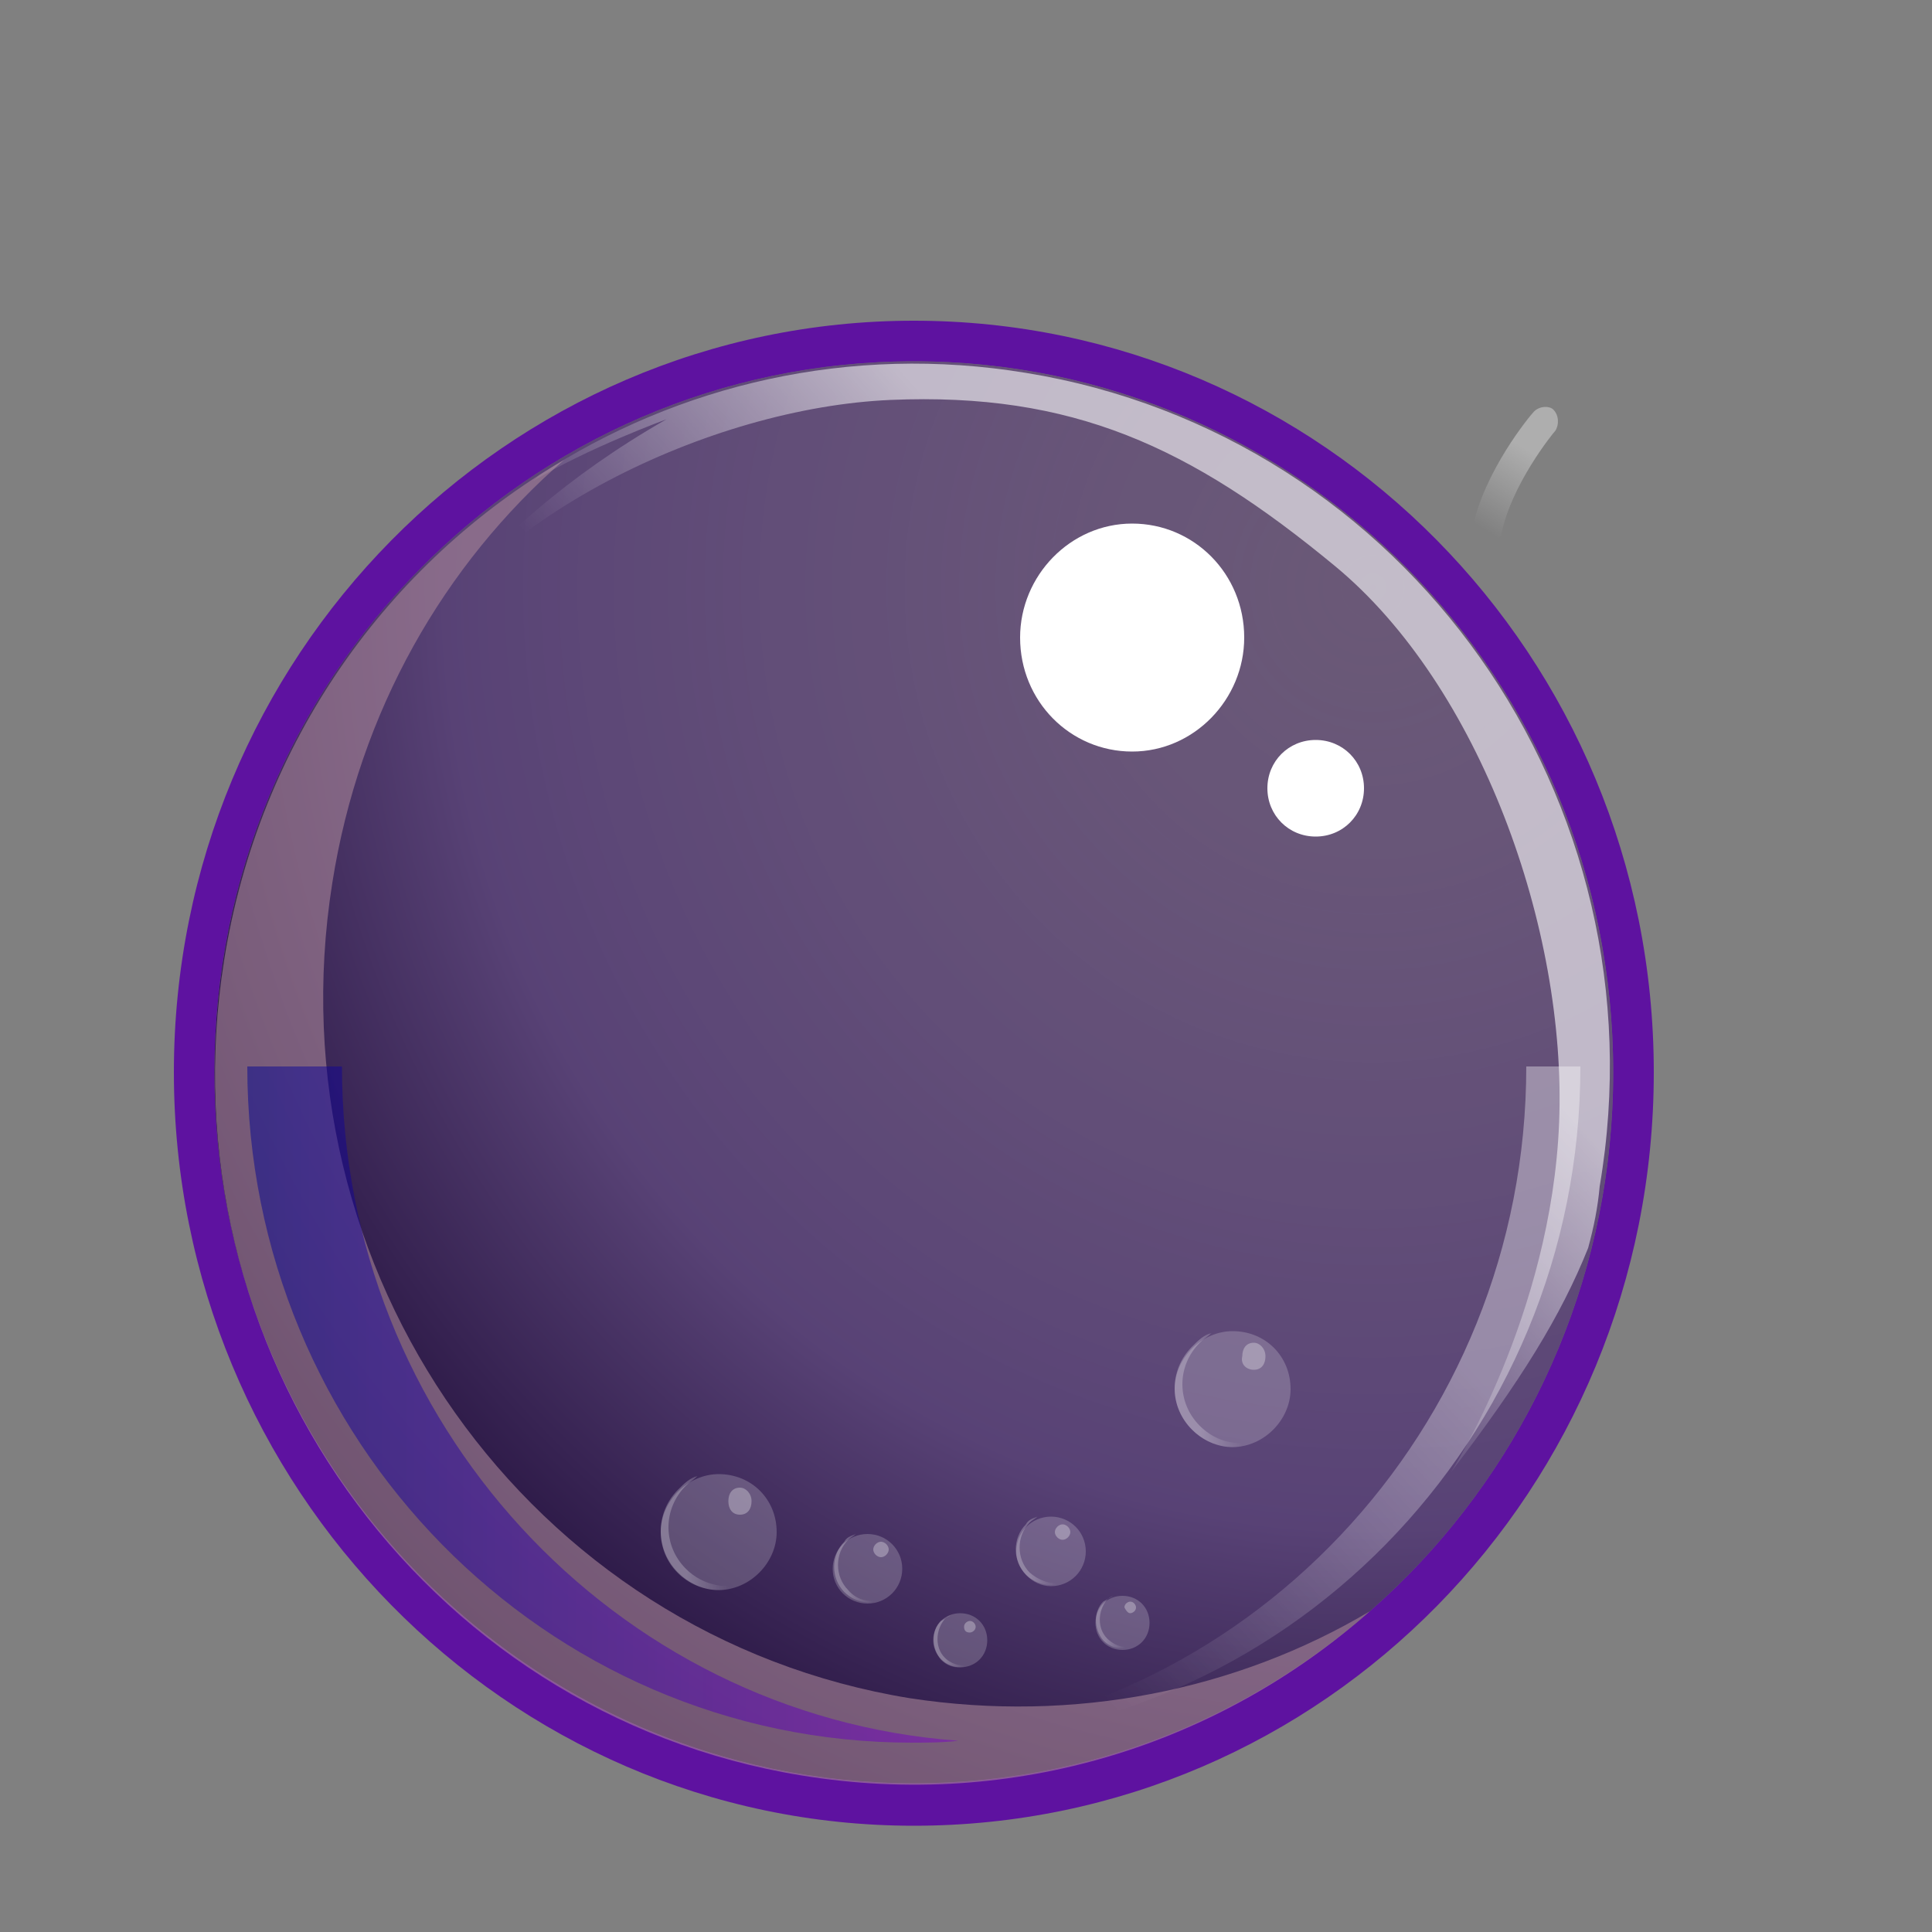 <?xml version="1.0" encoding="utf-8"?>
<!-- Generator: Adobe Illustrator 25.1.0, SVG Export Plug-In . SVG Version: 6.00 Build 0)  -->
<svg version="1.1" id="Layer_1" xmlns="http://www.w3.org/2000/svg" xmlns:xlink="http://www.w3.org/1999/xlink" x="0px" y="0px"
	 viewBox="0 0 100 100" style="enable-background:new 0 0 100 100;" xml:space="preserve">
<rect x="0" y="0" width="100" height="100" fill="#808080" stroke="none"/>
<style type="text/css">
	.st0{fill:url(#SVGID_1_);}
	.st1{fill:#5E12A0;}
	.st2{opacity:0.6;fill:#29143F;enable-background:new    ;}
	.st3{opacity:0.6;fill:#A98698;enable-background:new    ;}
	.st4{opacity:0.6;fill:url(#SVGID_2_);enable-background:new    ;}
	.st5{opacity:0.6;}
	.st6{opacity:0.6;fill:url(#SVGID_3_);enable-background:new    ;}
	.st7{opacity:0.7;}
	.st8{opacity:0.7;fill:url(#SVGID_4_);enable-background:new    ;}
	.st9{fill:#FFFFFF;}
	.st10{opacity:0.6;fill:url(#SVGID_5_);enable-background:new    ;}
	.st11{opacity:0.2;fill:#FFFFFF;enable-background:new    ;}
	.st12{opacity:0.4;}
	.st13{opacity:0.6;fill:url(#SVGID_6_);enable-background:new    ;}
	.st14{opacity:0.3;fill:#FFFFFF;enable-background:new    ;}
	.st15{opacity:0.6;fill:url(#SVGID_7_);enable-background:new    ;}
	.st16{opacity:0.6;fill:url(#SVGID_8_);enable-background:new    ;}
	.st17{opacity:0.6;fill:url(#SVGID_9_);enable-background:new    ;}
	.st18{opacity:0.6;fill:url(#SVGID_10_);enable-background:new    ;}
	.st19{opacity:0.6;fill:url(#SVGID_11_);enable-background:new    ;}
</style>
<radialGradient id="SVGID_1_" cx="-241.488" cy="344.152" r="1.855" gradientTransform="matrix(38.166 0 0 -38.823 9287.839 13391.137)" gradientUnits="userSpaceOnUse">
	<stop  offset="0" style="stop-color:#FFEAFF;stop-opacity:0.6"/>
	<stop  offset="0.681" style="stop-color:#A087C9"/>
	<stop  offset="1" style="stop-color:#10002F"/>
</radialGradient>
<path class="st0" d="M47.3,92.3c20,0,36.2-16.5,36.2-36.8S67.3,18.7,47.3,18.7c-20,0-36.2,16.5-36.2,36.8S27.3,92.3,47.3,92.3z"/>
<path class="st1" d="M47.3,16.6C26.2,16.6,9,34,9,55.5s17.2,39,38.3,39c21.2,0,38.3-17.4,38.3-39S68.4,16.6,47.3,16.6z M47.3,92.3
	c-20,0-36.2-16.5-36.2-36.8s16.2-36.8,36.2-36.8c20,0,36.2,16.5,36.2,36.8S67.3,92.3,47.3,92.3z"/>
<path class="st2" d="M47.3,92.3c20,0,36.2-16.5,36.2-36.8S67.3,18.7,47.3,18.7c-20,0-36.2,16.5-36.2,36.8S27.3,92.3,47.3,92.3z"/>
<path class="st3" d="M47.1,87.9c-19.7-3.2-33.1-22.1-29.9-42.2c1.4-8.9,5.8-16.5,12-21.9c-9.1,5.3-15.8,14.6-17.6,25.9
	c-3.2,20.1,10.2,39,29.9,42.2c11,1.8,21.6-1.6,29.4-8.5C64,87.5,55.6,89.2,47.1,87.9z"/>
<linearGradient id="SVGID_2_" gradientUnits="userSpaceOnUse" x1="73.125" y1="71.121" x2="42.74" y2="43.714" gradientTransform="matrix(1 0 0 -1 0 102)">
	<stop  offset="0.289" style="stop-color:#FFFFFF"/>
	<stop  offset="0.78" style="stop-color:#FFFFFF;stop-opacity:0"/>
</linearGradient>
<path class="st4" d="M53.1,19.3c-9.1-1.5-18,0.6-25.2,5.3c-0.1,0.1-0.3,0.3-0.3,0.3c2.8-1.7,6.9-3.2,6.9-3.2
	C24,27.7,20.7,34.8,20.7,34.8c4.1-8,16.1-13.7,25.4-14.1c9.4-0.4,15.5,2.4,23,8.6c7.5,6.2,12,18.8,11.6,28.8
	c-0.4,10-5.6,18.1-5.6,18.1c3.6-4.7,5.7-8.1,7.1-11.6c0.3-1.1,0.5-2.1,0.6-3.2C86.2,41.4,72.8,22.5,53.1,19.3z"/>
<g class="st5">
	
		<linearGradient id="SVGID_3_" gradientUnits="userSpaceOnUse" x1="85.105" y1="43.536" x2="47.079" y2="8.207" gradientTransform="matrix(1 0 0 -1 0 102)">
		<stop  offset="0.289" style="stop-color:#FFFFFF"/>
		<stop  offset="0.78" style="stop-color:#FFFFFF;stop-opacity:0"/>
	</linearGradient>
	<path class="st6" d="M79,55.2c0,18.8-14.6,34.2-33,35c0.5,0,0.9,0,1.4,0c19,0,34.4-15.7,34.4-35H79z"/>
</g>
<g class="st7">
	
		<linearGradient id="SVGID_4_" gradientUnits="userSpaceOnUse" x1="12.883" y1="29.318" x2="49.647" y2="29.318" gradientTransform="matrix(1 0 0 -1 0 102)">
		<stop  offset="0" style="stop-color:#000292"/>
		<stop  offset="0.995" style="stop-color:#7D00C7"/>
	</linearGradient>
	<path class="st8" d="M17.7,55.2h-4.9c0,19.3,15.4,35,34.4,35c0.8,0,1.6,0,2.4-0.1C31.8,88.8,17.7,73.6,17.7,55.2z"/>
</g>
<path class="st9" d="M58.6,38.9c3.2,0,5.8-2.7,5.8-5.9c0-3.3-2.6-5.9-5.8-5.9s-5.8,2.7-5.8,5.9C52.8,36.3,55.4,38.9,58.6,38.9z"/>
<path class="st9" d="M68.1,43.3c1.4,0,2.5-1.1,2.5-2.5c0-1.4-1.1-2.5-2.5-2.5s-2.5,1.1-2.5,2.5C65.6,42.2,66.7,43.3,68.1,43.3z"/>
<g class="st5">
	
		<linearGradient id="SVGID_5_" gradientUnits="userSpaceOnUse" x1="80.582" y1="80.973" x2="75.524" y2="72.892" gradientTransform="matrix(1 0 0 -1 0 102)">
		<stop  offset="0.289" style="stop-color:#FFFFFF"/>
		<stop  offset="0.78" style="stop-color:#FFFFFF;stop-opacity:0"/>
	</linearGradient>
	<path class="st10" d="M76.9,28.3c-0.1,0-0.1,0-0.1,0c-0.4-0.1-0.6-0.5-0.6-0.9c0.6-3,3-5.9,3.2-6.1c0.3-0.3,0.8-0.3,1-0.1
		c0.3,0.3,0.3,0.8,0.1,1.1c-0.1,0.1-2.3,2.8-2.8,5.4C77.5,28.1,77.2,28.3,76.9,28.3z"/>
</g>
<path class="st11" d="M44.9,83c1,0,1.8-0.8,1.8-1.8s-0.8-1.8-1.8-1.8c-1,0-1.8,0.8-1.8,1.8S43.9,83,44.9,83z"/>
<g class="st12">
	
		<linearGradient id="SVGID_6_" gradientUnits="userSpaceOnUse" x1="43.093" y1="20.841" x2="45.832" y2="20.841" gradientTransform="matrix(1 0 0 -1 0 102)">
		<stop  offset="0.289" style="stop-color:#FFFFFF"/>
		<stop  offset="0.78" style="stop-color:#FFFFFF;stop-opacity:0"/>
	</linearGradient>
	<path class="st13" d="M43.9,82.3c-0.7-0.7-0.7-1.9,0-2.6c0.1-0.1,0.3-0.2,0.4-0.3c-0.3,0.1-0.5,0.2-0.6,0.4c-0.7,0.7-0.7,1.9,0,2.6
		c0.6,0.6,1.5,0.7,2.2,0.3C45.2,83,44.4,82.9,43.9,82.3z"/>
</g>
<path class="st14" d="M45.6,80.6c0.2,0,0.4-0.2,0.4-0.4c0-0.2-0.2-0.4-0.4-0.4c-0.2,0-0.4,0.2-0.4,0.4
	C45.2,80.4,45.4,80.6,45.6,80.6z"/>
<path class="st11" d="M54.4,82.1c1,0,1.8-0.8,1.8-1.8c0-1-0.8-1.8-1.8-1.8c-1,0-1.8,0.8-1.8,1.8C52.6,81.2,53.4,82.1,54.4,82.1z"/>
<g class="st12">
	
		<linearGradient id="SVGID_7_" gradientUnits="userSpaceOnUse" x1="52.535" y1="21.764" x2="55.273" y2="21.764" gradientTransform="matrix(1 0 0 -1 0 102)">
		<stop  offset="0.289" style="stop-color:#FFFFFF"/>
		<stop  offset="0.78" style="stop-color:#FFFFFF;stop-opacity:0"/>
	</linearGradient>
	<path class="st15" d="M53.3,81.4c-0.7-0.7-0.7-1.9,0-2.6c0.1-0.1,0.3-0.2,0.4-0.3c-0.3,0.1-0.5,0.2-0.6,0.4c-0.7,0.7-0.7,1.9,0,2.6
		c0.6,0.6,1.5,0.7,2.2,0.3C54.6,82.1,53.9,81.9,53.3,81.4z"/>
</g>
<path class="st14" d="M55,79.7c0.2,0,0.4-0.2,0.4-0.4c0-0.2-0.2-0.4-0.4-0.4c-0.2,0-0.4,0.2-0.4,0.4C54.6,79.5,54.8,79.7,55,79.7z"
	/>
<path class="st11" d="M49.7,86.3c0.8,0,1.4-0.6,1.4-1.4s-0.6-1.4-1.4-1.4c-0.8,0-1.4,0.6-1.4,1.4S49,86.3,49.7,86.3z"/>
<g class="st12">
	
		<linearGradient id="SVGID_8_" gradientUnits="userSpaceOnUse" x1="48.344" y1="17" x2="50.4" y2="17" gradientTransform="matrix(1 0 0 -1 0 102)">
		<stop  offset="0.289" style="stop-color:#FFFFFF"/>
		<stop  offset="0.78" style="stop-color:#FFFFFF;stop-opacity:0"/>
	</linearGradient>
	<path class="st16" d="M48.9,85.8c-0.5-0.5-0.5-1.4,0-2c0.1-0.1,0.2-0.1,0.3-0.2c-0.2,0.1-0.3,0.2-0.5,0.3c-0.5,0.5-0.5,1.4,0,2
		c0.5,0.5,1.1,0.5,1.7,0.2C49.9,86.3,49.3,86.2,48.9,85.8z"/>
</g>
<path class="st14" d="M50.2,84.5c0.1,0,0.3-0.1,0.3-0.3c0-0.1-0.1-0.3-0.3-0.3c-0.1,0-0.3,0.1-0.3,0.3C49.9,84.4,50,84.5,50.2,84.5z
	"/>
<path class="st11" d="M58.1,85.4c0.8,0,1.4-0.6,1.4-1.4s-0.6-1.4-1.4-1.4c-0.8,0-1.4,0.6-1.4,1.4S57.3,85.4,58.1,85.4z"/>
<g class="st12">
	
		<linearGradient id="SVGID_9_" gradientUnits="userSpaceOnUse" x1="56.665" y1="17.988" x2="58.721" y2="17.988" gradientTransform="matrix(1 0 0 -1 0 102)">
		<stop  offset="0.289" style="stop-color:#FFFFFF"/>
		<stop  offset="0.78" style="stop-color:#FFFFFF;stop-opacity:0"/>
	</linearGradient>
	<path class="st17" d="M57.3,84.8c-0.5-0.5-0.5-1.4,0-2c0.1-0.1,0.2-0.1,0.3-0.2c-0.2,0.1-0.3,0.2-0.5,0.3c-0.5,0.5-0.5,1.4,0,2
		c0.5,0.5,1.1,0.5,1.7,0.2C58.3,85.4,57.7,85.2,57.3,84.8z"/>
</g>
<path class="st14" d="M58.5,83.5c0.1,0,0.3-0.1,0.3-0.3c0-0.1-0.1-0.3-0.3-0.3c-0.1,0-0.3,0.1-0.3,0.3
	C58.3,83.4,58.4,83.5,58.5,83.5z"/>
<path class="st11" d="M37.2,82.3c1.6,0,3-1.4,3-3c0-1.7-1.3-3-3-3c-1.6,0-3,1.4-3,3C34.2,81,35.6,82.3,37.2,82.3z"/>
<g class="st12">
	
		<linearGradient id="SVGID_10_" gradientUnits="userSpaceOnUse" x1="34.246" y1="22.616" x2="38.718" y2="22.616" gradientTransform="matrix(1 0 0 -1 0 102)">
		<stop  offset="0.289" style="stop-color:#FFFFFF"/>
		<stop  offset="0.78" style="stop-color:#FFFFFF;stop-opacity:0"/>
	</linearGradient>
	<path class="st18" d="M35.5,81.2c-1.2-1.2-1.2-3.1,0-4.3c0.2-0.2,0.4-0.3,0.6-0.5c-0.4,0.1-0.7,0.4-1,0.7c-1.2,1.2-1.2,3.1,0,4.3
		c1,1,2.5,1.2,3.6,0.5C37.7,82.3,36.4,82.1,35.5,81.2z"/>
</g>
<path class="st14" d="M38.3,78.4c0.4,0,0.6-0.3,0.6-0.7s-0.3-0.7-0.6-0.7c-0.4,0-0.6,0.3-0.6,0.7S37.9,78.4,38.3,78.4z"/>
<path class="st11" d="M63.8,74.9c1.6,0,3-1.4,3-3c0-1.7-1.3-3-3-3c-1.6,0-3,1.4-3,3C60.8,73.5,62.2,74.9,63.8,74.9z"/>
<g class="st12">
	
		<linearGradient id="SVGID_11_" gradientUnits="userSpaceOnUse" x1="60.807" y1="30.055" x2="65.279" y2="30.055" gradientTransform="matrix(1 0 0 -1 0 102)">
		<stop  offset="0.289" style="stop-color:#FFFFFF"/>
		<stop  offset="0.78" style="stop-color:#FFFFFF;stop-opacity:0"/>
	</linearGradient>
	<path class="st19" d="M62.1,73.8c-1.2-1.2-1.2-3.1,0-4.3c0.2-0.2,0.4-0.3,0.6-0.5c-0.4,0.1-0.7,0.4-1,0.7c-1.2,1.2-1.2,3.1,0,4.3
		c1,1,2.5,1.2,3.6,0.5C64.2,74.9,63,74.7,62.1,73.8z"/>
</g>
<path class="st14" d="M64.9,70.9c0.4,0,0.6-0.3,0.6-0.7c0-0.4-0.3-0.7-0.6-0.7c-0.4,0-0.6,0.3-0.6,0.7
	C64.2,70.6,64.5,70.9,64.9,70.9z"/>
</svg>
